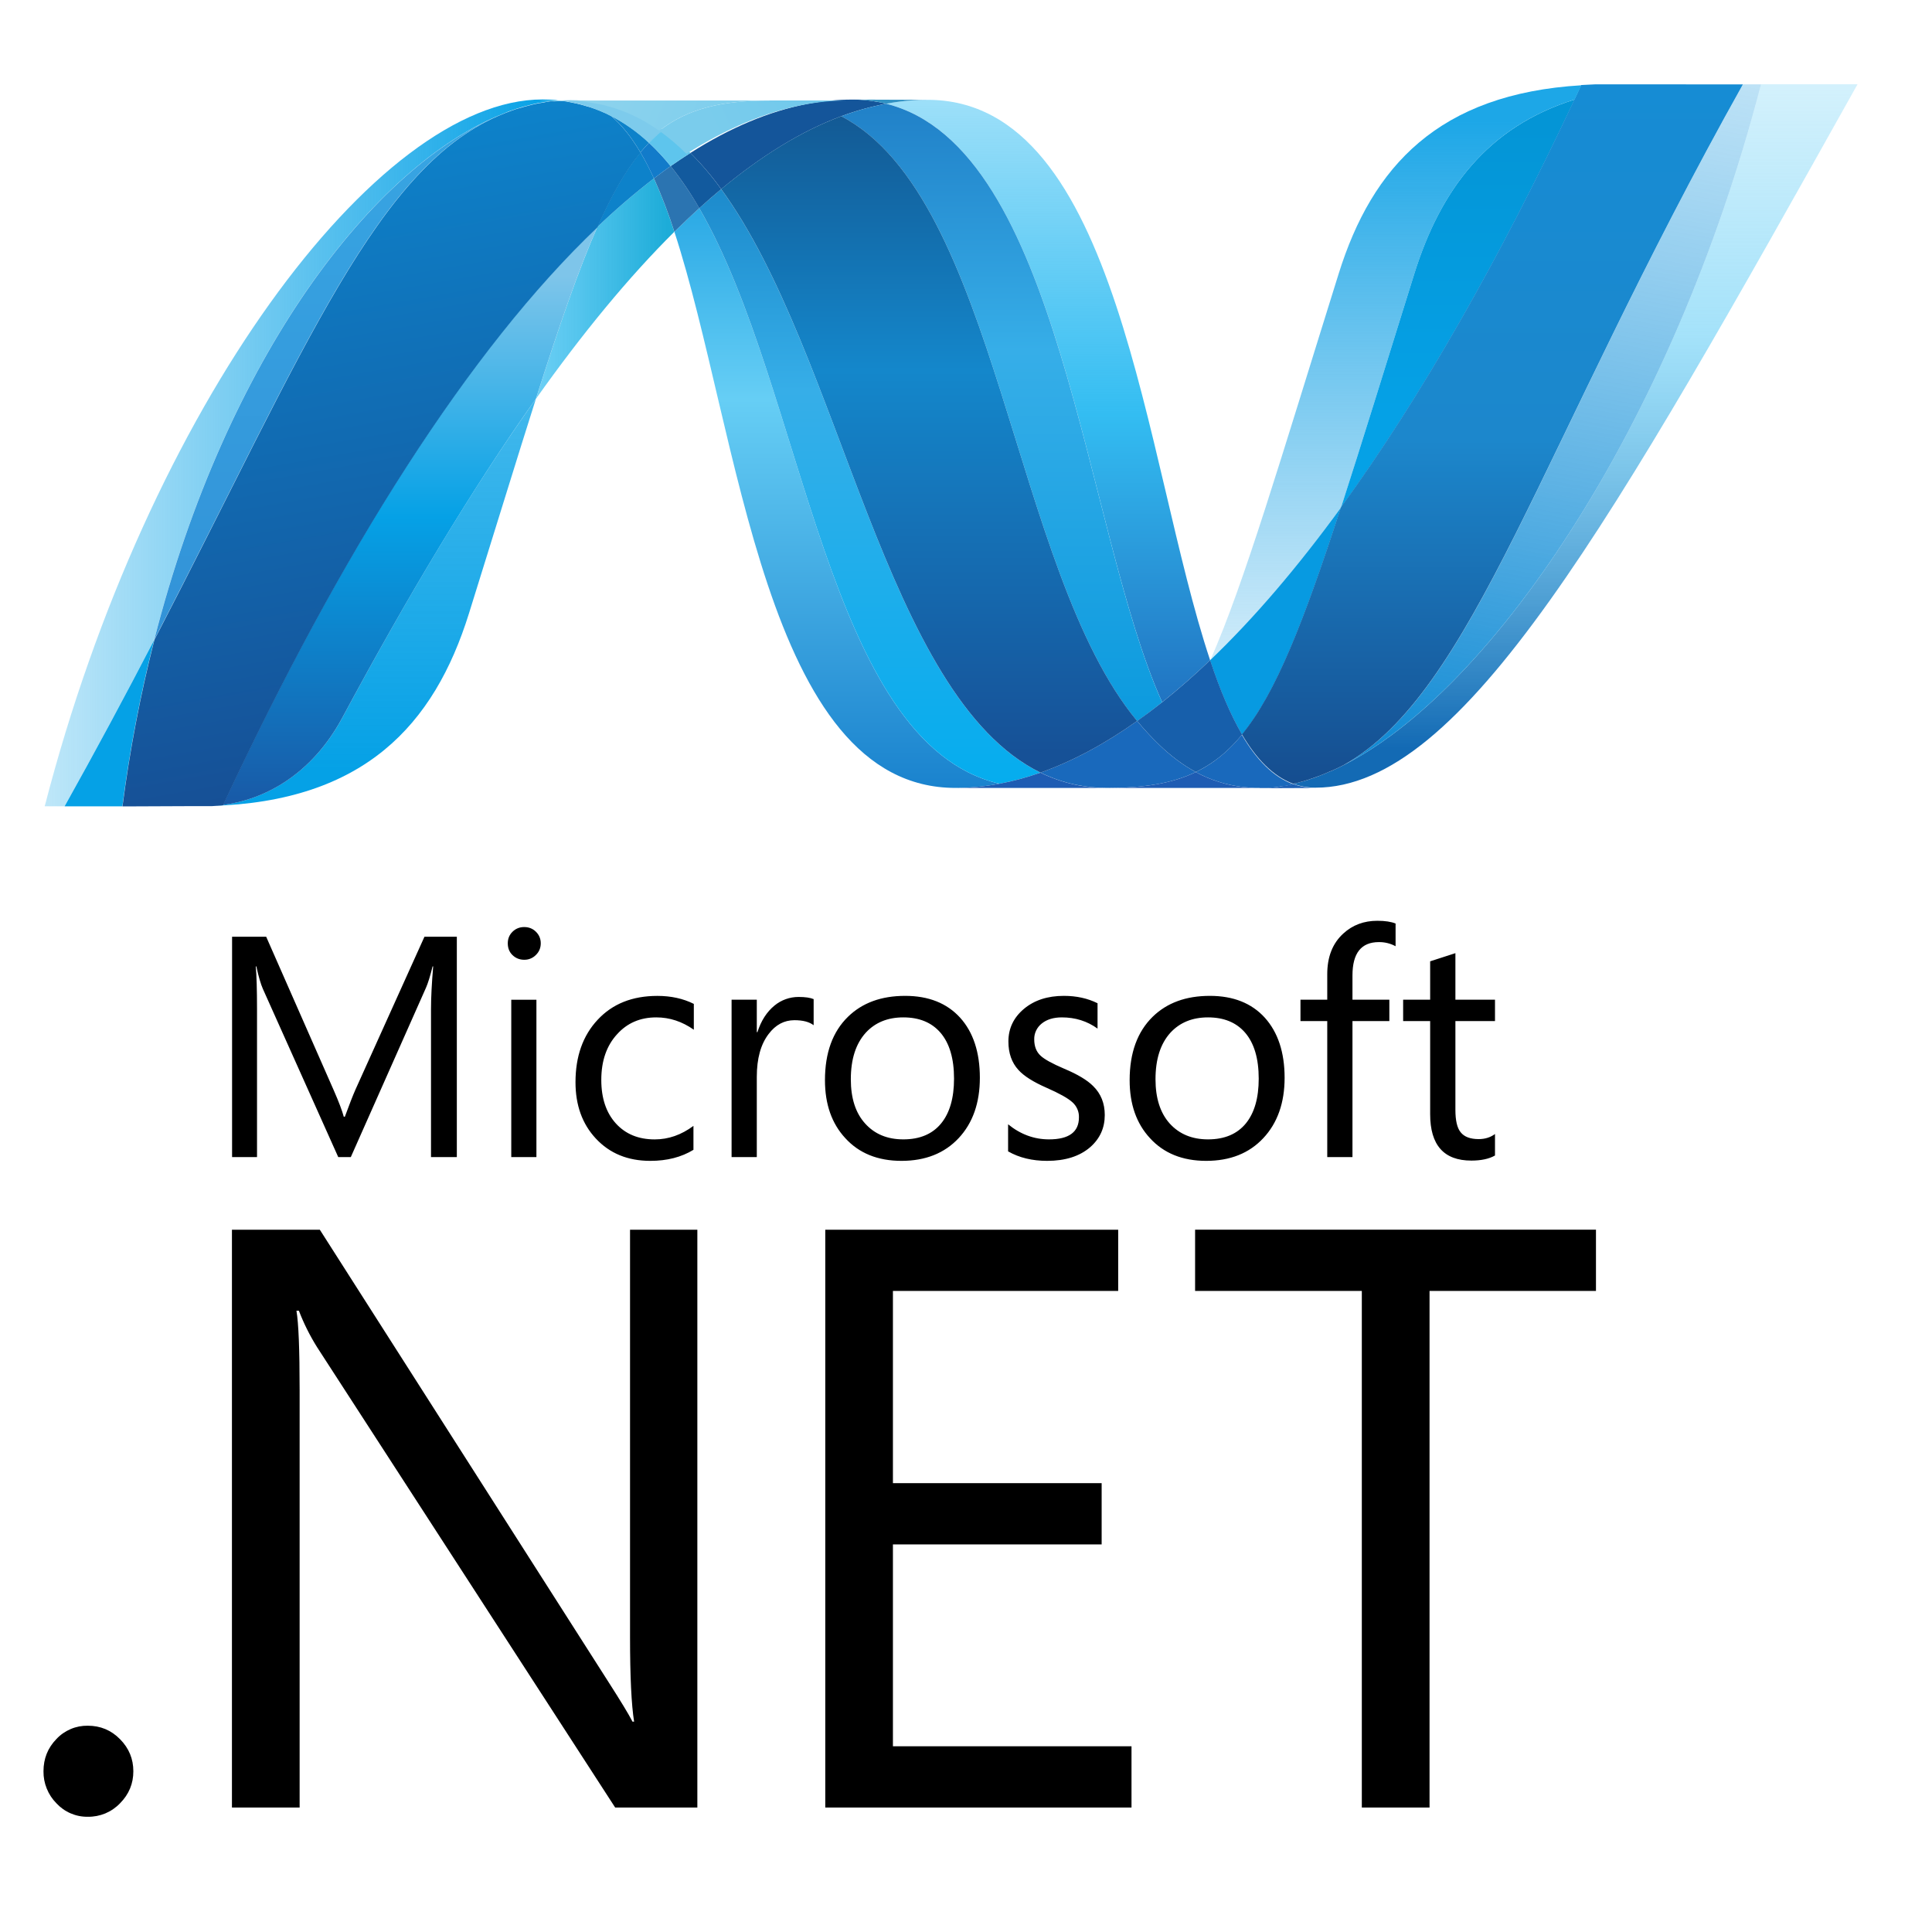<svg width="57" height="57" viewBox="0 0 57 57" fill="none" xmlns="http://www.w3.org/2000/svg">
<path d="M13.479 34.137H12.716V29.772C12.716 29.427 12.739 29.007 12.78 28.512H12.763C12.691 28.802 12.625 29.012 12.568 29.141L10.35 34.137H9.979L7.757 29.178C7.695 29.039 7.629 28.816 7.563 28.512H7.546C7.57 28.772 7.583 29.195 7.583 29.781V34.137H6.847V27.636H7.853L9.848 32.17C9.998 32.511 10.095 32.771 10.143 32.948H10.174C10.304 32.593 10.408 32.326 10.485 32.151L12.523 27.636H13.478V34.137H13.479ZM15.826 34.137H15.084V29.495H15.826V34.137ZM15.954 27.83C15.954 27.967 15.906 28.081 15.81 28.175C15.765 28.221 15.711 28.257 15.652 28.281C15.593 28.306 15.529 28.317 15.465 28.316C15.332 28.316 15.217 28.271 15.122 28.18C15.027 28.089 14.981 27.973 14.981 27.83C14.981 27.696 15.027 27.581 15.122 27.488C15.217 27.396 15.332 27.351 15.465 27.351C15.601 27.351 15.717 27.396 15.81 27.488C15.906 27.582 15.954 27.696 15.954 27.83ZM20.459 33.923C20.103 34.141 19.678 34.249 19.187 34.249C18.521 34.249 17.986 34.029 17.576 33.587C17.178 33.159 16.979 32.606 16.979 31.928C16.979 31.168 17.196 30.552 17.635 30.084C18.071 29.616 18.657 29.382 19.395 29.382C19.798 29.382 20.156 29.461 20.47 29.618V30.38C20.123 30.137 19.757 30.016 19.363 30.016C18.89 30.016 18.506 30.181 18.208 30.511C17.897 30.848 17.74 31.298 17.74 31.861C17.74 32.401 17.884 32.829 18.169 33.144C18.455 33.459 18.836 33.616 19.317 33.616C19.723 33.616 20.103 33.482 20.459 33.217V33.923H20.459ZM24.006 30.248C23.875 30.147 23.686 30.099 23.438 30.099C23.136 30.099 22.882 30.234 22.677 30.506C22.444 30.81 22.328 31.232 22.328 31.771V34.137H21.584V29.494H22.328V30.452H22.346C22.455 30.113 22.624 29.852 22.849 29.668C23.049 29.502 23.3 29.413 23.56 29.413C23.758 29.413 23.905 29.435 24.005 29.477V30.248L24.006 30.248ZM28.147 31.824C28.147 31.23 28.013 30.776 27.744 30.465C27.484 30.165 27.12 30.016 26.651 30.016C26.189 30.016 25.819 30.167 25.541 30.47C25.249 30.794 25.102 31.25 25.102 31.843C25.102 32.399 25.241 32.835 25.523 33.146C25.803 33.459 26.179 33.615 26.651 33.615C27.14 33.615 27.514 33.456 27.77 33.14C28.021 32.83 28.147 32.392 28.147 31.824ZM28.909 31.798C28.909 32.538 28.7 33.133 28.284 33.578C27.866 34.025 27.303 34.249 26.596 34.249C25.899 34.249 25.344 34.025 24.938 33.578C24.539 33.147 24.339 32.577 24.339 31.87C24.339 31.062 24.565 30.44 25.019 29.997C25.439 29.587 26.001 29.381 26.704 29.381C27.397 29.381 27.937 29.597 28.327 30.025C28.714 30.454 28.909 31.046 28.909 31.798ZM32.594 32.896C32.594 33.276 32.453 33.59 32.168 33.842C31.857 34.113 31.43 34.249 30.894 34.249C30.455 34.249 30.07 34.157 29.742 33.969V33.17C30.106 33.466 30.508 33.615 30.949 33.615C31.537 33.615 31.832 33.398 31.832 32.967C31.835 32.882 31.819 32.798 31.785 32.721C31.751 32.643 31.701 32.574 31.637 32.518C31.507 32.4 31.253 32.258 30.875 32.092C30.487 31.922 30.209 31.747 30.046 31.566C29.849 31.351 29.751 31.071 29.751 30.727C29.751 30.341 29.905 30.021 30.209 29.765C30.515 29.509 30.907 29.381 31.388 29.381C31.757 29.381 32.088 29.453 32.381 29.599V30.347C32.075 30.126 31.725 30.016 31.328 30.016C31.081 30.016 30.884 30.077 30.736 30.196C30.665 30.252 30.608 30.323 30.569 30.404C30.53 30.485 30.511 30.574 30.513 30.664C30.513 30.87 30.575 31.03 30.699 31.145C30.809 31.25 31.044 31.38 31.396 31.53C31.792 31.696 32.079 31.868 32.253 32.044C32.48 32.267 32.594 32.551 32.594 32.896ZM37.136 31.824C37.136 31.23 37.002 30.776 36.733 30.465C36.473 30.165 36.108 30.016 35.64 30.016C35.178 30.016 34.808 30.167 34.529 30.47C34.237 30.794 34.091 31.25 34.091 31.843C34.091 32.399 34.231 32.835 34.509 33.146C34.792 33.459 35.169 33.615 35.64 33.615C36.13 33.615 36.503 33.456 36.76 33.14C37.01 32.83 37.136 32.392 37.136 31.824ZM37.9 31.798C37.9 32.538 37.689 33.133 37.272 33.578C36.855 34.025 36.293 34.249 35.586 34.249C34.888 34.249 34.334 34.025 33.927 33.578C33.528 33.147 33.328 32.577 33.328 31.87C33.328 31.062 33.556 30.44 34.008 29.997C34.428 29.587 34.99 29.381 35.694 29.381C36.387 29.381 36.927 29.597 37.316 30.025C37.702 30.454 37.9 31.046 37.9 31.798ZM41.174 27.917C41.023 27.834 40.853 27.793 40.681 27.795C40.16 27.795 39.902 28.122 39.902 28.779V29.494H40.99V30.125H39.902V34.137H39.158V30.125H38.368V29.494H39.158V28.742C39.158 28.231 39.315 27.83 39.633 27.541C39.906 27.291 40.239 27.166 40.636 27.166C40.866 27.166 41.044 27.194 41.174 27.247V27.917ZM44.107 34.091C43.932 34.191 43.698 34.241 43.409 34.241C42.599 34.241 42.194 33.785 42.194 32.871V30.125H41.397V29.494H42.194V28.362C42.431 28.287 42.678 28.205 42.939 28.121V29.494H44.107V30.125H42.939V32.745C42.939 33.056 42.989 33.279 43.096 33.408C43.203 33.541 43.379 33.607 43.627 33.607C43.812 33.607 43.972 33.557 44.107 33.457V34.091ZM3.934 52.258C3.934 52.622 3.805 52.936 3.542 53.202C3.419 53.331 3.271 53.432 3.108 53.501C2.944 53.569 2.768 53.603 2.591 53.6C2.417 53.603 2.245 53.569 2.085 53.5C1.925 53.432 1.782 53.33 1.664 53.202C1.541 53.078 1.444 52.93 1.379 52.768C1.313 52.606 1.281 52.433 1.283 52.258C1.283 51.884 1.41 51.568 1.664 51.307C1.782 51.18 1.926 51.08 2.086 51.012C2.245 50.944 2.417 50.911 2.591 50.914C2.963 50.914 3.281 51.046 3.542 51.312C3.805 51.578 3.934 51.893 3.934 52.258ZM20.573 53.327H18.149L9.351 39.74C9.14 39.401 8.961 39.043 8.818 38.67H8.746C8.809 39.034 8.84 39.815 8.84 41.011V53.327H6.843V36.281H9.436L17.971 49.654C18.31 50.184 18.543 50.565 18.661 50.794H18.708C18.629 50.303 18.588 49.467 18.588 48.287V36.281H20.574V53.327H20.573ZM33.383 53.327H24.348V36.281H32.99V38.087H26.344V43.758H32.502V45.565H26.344V51.52H33.383V53.327ZM47.086 38.087H42.176V53.328H40.178V38.087H35.259V36.28H47.086V38.087Z" fill="black"/>
<path d="M19.896 6.837C21.823 12.732 22.553 23.246 28.19 23.246C28.619 23.246 29.052 23.205 29.488 23.122C24.364 21.927 23.757 11.527 20.63 6.141C20.381 6.368 20.136 6.6 19.896 6.837Z" fill="url(#paint0_linear_1302_2165)"/>
<path d="M20.63 6.141C23.757 11.527 24.364 21.927 29.488 23.122C29.899 23.045 30.303 22.935 30.698 22.795C26.099 20.542 24.828 10.443 21.277 5.58C21.062 5.76 20.846 5.947 20.63 6.141Z" fill="url(#paint1_linear_1302_2165)"/>
<path d="M25.135 2.938C24.707 2.938 24.273 2.98 23.837 3.062C22.696 3.278 21.538 3.768 20.369 4.512C20.701 4.843 21.005 5.2 21.278 5.58C22.466 4.595 23.646 3.866 24.821 3.428C25.25 3.268 25.693 3.145 26.143 3.061C25.814 2.978 25.475 2.936 25.135 2.938Z" fill="#14559A"/>
<path d="M34.287 20.717C34.777 20.325 35.249 19.912 35.702 19.477C33.743 13.61 33.042 2.945 27.366 2.945C26.961 2.945 26.551 2.983 26.143 3.059C31.313 4.344 31.975 15.593 34.287 20.717Z" fill="url(#paint2_linear_1302_2165)"/>
<path d="M26.143 3.061C25.813 2.978 25.475 2.936 25.135 2.938L27.367 2.946C26.961 2.946 26.551 2.984 26.143 3.061Z" fill="#3092C4"/>
<path d="M34.189 21.963C33.963 21.745 33.749 21.514 33.549 21.271C32.594 21.948 31.643 22.46 30.698 22.794C31.034 22.958 31.387 23.08 31.761 23.156C32.059 23.217 32.362 23.247 32.667 23.246C33.727 23.246 34.566 23.121 35.279 22.778C34.886 22.565 34.526 22.291 34.189 21.963Z" fill="#1969BC"/>
<path d="M24.821 3.429C29.452 5.852 29.854 16.82 33.549 21.273C33.797 21.099 34.042 20.914 34.287 20.719C31.974 15.595 31.313 4.345 26.144 3.061C25.693 3.145 25.25 3.269 24.821 3.429Z" fill="url(#paint3_linear_1302_2165)"/>
<path d="M21.277 5.579C24.828 10.441 26.099 20.541 30.698 22.794C31.643 22.46 32.594 21.948 33.549 21.271C29.854 16.818 29.451 5.85 24.821 3.428C23.645 3.865 22.465 4.593 21.277 5.579Z" fill="url(#paint4_linear_1302_2165)"/>
<path d="M17.624 6.696C17.067 7.954 16.499 9.608 15.812 11.767C17.178 9.841 18.541 8.182 19.895 6.838C19.724 6.302 19.523 5.776 19.293 5.264C18.711 5.711 18.154 6.189 17.624 6.696Z" fill="url(#paint5_linear_1302_2165)"/>
<path d="M19.787 4.9C19.623 5.017 19.459 5.137 19.294 5.263C19.524 5.776 19.725 6.301 19.896 6.837C20.137 6.601 20.382 6.368 20.631 6.14C20.381 5.706 20.099 5.292 19.787 4.9Z" fill="#2B74B1"/>
<path d="M20.369 4.512C20.175 4.635 19.982 4.765 19.786 4.9C20.099 5.292 20.381 5.707 20.63 6.142C20.846 5.946 21.062 5.758 21.277 5.58C21.004 5.2 20.7 4.842 20.369 4.512Z" fill="#125A9E"/>
<path d="M51.955 2.489C49.336 12.589 43.866 20.702 39.28 22.747H39.271L39.023 22.852L38.993 22.864L38.923 22.891L38.891 22.904L38.777 22.945L38.73 22.961L38.673 22.98L38.617 22.999L38.568 23.016L38.471 23.045L38.429 23.056L38.363 23.074L38.318 23.087L38.246 23.105L38.158 23.124C38.365 23.201 38.581 23.239 38.814 23.239C43.163 23.239 47.548 15.446 54.803 2.486H51.954L51.955 2.489Z" fill="url(#paint6_linear_1302_2165)"/>
<path d="M14.868 3.349L14.876 3.341L14.886 3.335H14.891L14.962 3.307L14.976 3.3L14.994 3.292L15.07 3.265H15.074L15.241 3.207L15.265 3.2L15.337 3.179L15.37 3.168L15.442 3.147L15.469 3.14L15.708 3.078L15.741 3.07L15.811 3.057L15.845 3.046L15.915 3.033H15.931L16.077 3.006H16.106L16.173 2.994L16.211 2.987L16.275 2.978L16.311 2.971L16.467 2.957C16.313 2.942 16.159 2.934 16.004 2.934C11.106 2.934 4.359 12.02 1.319 23.788H1.905C2.814 22.164 3.696 20.525 4.55 18.872C6.679 10.537 11.015 4.852 14.867 3.346" fill="url(#paint7_linear_1302_2165)"/>
<path d="M17.624 6.696C18.154 6.189 18.711 5.711 19.293 5.264C19.175 5 19.042 4.744 18.895 4.496C18.448 5.039 18.038 5.756 17.624 6.696ZM18.027 3.417C18.347 3.684 18.633 4.054 18.895 4.496C18.975 4.397 19.06 4.303 19.149 4.212C18.797 3.88 18.398 3.601 17.965 3.385L18.017 3.41L18.027 3.417Z" fill="#0D82CA"/>
<path d="M4.552 18.873C9.017 10.268 11.133 4.822 14.868 3.348C11.017 4.855 6.68 10.539 4.552 18.873Z" fill="url(#paint8_linear_1302_2165)"/>
<path d="M19.148 4.213C19.061 4.302 18.979 4.395 18.895 4.496C19.035 4.731 19.166 4.986 19.293 5.264C19.458 5.137 19.623 5.018 19.786 4.901C19.59 4.657 19.377 4.427 19.148 4.213Z" fill="#127BCA"/>
<path d="M6.579 23.751L6.498 23.76H6.483L6.414 23.767H6.403L6.239 23.778H6.222C10.741 23.652 12.807 21.389 13.833 18.107C14.611 15.619 15.252 13.523 15.812 11.764C13.919 14.428 12.017 17.605 10.106 21.163C9.184 22.878 7.782 23.594 6.579 23.747" fill="url(#paint9_linear_1302_2165)"/>
<path d="M6.579 23.748C7.781 23.595 9.184 22.879 10.105 21.164C12.017 17.607 13.92 14.429 15.811 11.764C16.5 9.605 17.067 7.952 17.625 6.693C13.854 10.282 10.07 16.248 6.579 23.747" fill="url(#paint10_linear_1302_2165)"/>
<path d="M4.552 18.873C3.696 20.526 2.814 22.165 1.906 23.789H3.61C3.825 22.134 4.139 20.492 4.551 18.874" fill="#05A1E6"/>
<path d="M16.311 2.975L16.275 2.982L16.211 2.991L16.173 2.998L16.106 3.01L16.077 3.017L15.932 3.042H15.916L15.845 3.056L15.809 3.065L15.74 3.079L15.708 3.087L15.469 3.149L15.441 3.157L15.369 3.179L15.336 3.187L15.265 3.208L15.238 3.215L15.072 3.273L14.997 3.3L14.965 3.313L14.895 3.339L14.872 3.35C11.137 4.824 9.021 10.271 4.556 18.876C4.143 20.494 3.829 22.135 3.614 23.791H3.853L5.492 23.784H6.243L6.406 23.773H6.417L6.486 23.766H6.502L6.584 23.756C10.074 16.259 13.859 10.292 17.629 6.704C18.043 5.764 18.452 5.047 18.899 4.504C18.637 4.062 18.351 3.692 18.031 3.424L18.022 3.417L17.968 3.391L17.916 3.364L17.865 3.339L17.804 3.314L17.757 3.293L17.658 3.252L17.616 3.236L17.542 3.207L17.502 3.194L17.4 3.158H17.392L17.273 3.125L17.246 3.116L17.146 3.088L17.123 3.082C17.041 3.06 16.958 3.042 16.874 3.027L16.849 3.02L16.741 3.003L16.72 2.996L16.592 2.98H16.57L16.472 2.969L16.315 2.983" fill="url(#paint11_linear_1302_2165)"/>
<path d="M41.725 8.08C40.866 10.832 40.17 13.102 39.565 14.971C41.922 11.727 44.244 7.645 46.456 2.936C43.876 3.746 42.5 5.6 41.725 8.08Z" fill="url(#paint12_linear_1302_2165)"/>
<path d="M39.639 22.574C39.519 22.635 39.398 22.693 39.28 22.746C43.866 20.701 49.337 12.588 51.955 2.488H51.424C45.407 13.237 43.472 20.432 39.639 22.574Z" fill="url(#paint13_linear_1302_2165)"/>
<path d="M36.645 21.671C37.642 20.453 38.455 18.383 39.565 14.971C38.285 16.729 36.997 18.24 35.708 19.473L35.701 19.483C35.982 20.326 36.291 21.07 36.643 21.671" fill="#079AE1"/>
<path d="M36.645 21.672C36.305 22.086 35.946 22.402 35.545 22.636C35.458 22.687 35.369 22.735 35.279 22.779C35.702 23.006 36.162 23.159 36.678 23.22L36.907 23.24H36.92L37.03 23.247H37.404L37.446 23.24L37.528 23.233H37.568L37.658 23.223H37.664L37.692 23.217L37.788 23.202H37.816L37.923 23.184H37.94L38.154 23.138C37.562 22.922 37.067 22.411 36.641 21.684" fill="#1969BC"/>
<path d="M28.19 23.247C28.619 23.247 29.052 23.205 29.487 23.122C29.89 23.048 30.293 22.937 30.697 22.796C31.31 23.096 31.984 23.251 32.666 23.247H28.19ZM32.666 23.247C33.726 23.247 34.566 23.122 35.279 22.779C35.713 23.015 36.188 23.164 36.678 23.221L36.907 23.24H36.92L37.03 23.247H37.162H32.666Z" fill="#1E5CB3"/>
<path d="M37.162 23.247H37.407L37.449 23.24L37.533 23.233H37.573L37.662 23.224H37.67L37.697 23.217L37.792 23.203L37.821 23.196L37.929 23.178H37.946L38.16 23.133C38.371 23.21 38.593 23.249 38.817 23.248L37.164 23.255L37.162 23.247Z" fill="#1D60B5"/>
<path d="M35.703 19.484V19.477C35.251 19.911 34.779 20.325 34.289 20.717C34.043 20.912 33.798 21.096 33.55 21.271C33.75 21.513 33.964 21.744 34.19 21.963C34.528 22.29 34.887 22.565 35.28 22.777C35.37 22.733 35.459 22.685 35.546 22.634C35.947 22.401 36.306 22.085 36.646 21.671C36.294 21.07 35.986 20.326 35.705 19.483" fill="#175FAB"/>
<path d="M49.743 2.488H47.072L46.649 2.509L46.452 2.93C44.241 7.64 41.919 11.721 39.561 14.966C38.452 18.378 37.639 20.448 36.641 21.666C37.067 22.394 37.564 22.906 38.153 23.123L38.2 23.113H38.209L38.242 23.105L38.316 23.087L38.36 23.074L38.426 23.056L38.467 23.045L38.565 23.015L38.614 22.999L38.67 22.979L38.726 22.961L38.772 22.944L38.887 22.903L38.919 22.891L38.99 22.864L39.02 22.853L39.268 22.747H39.276C39.395 22.695 39.515 22.636 39.635 22.575C43.469 20.433 45.404 13.238 51.421 2.489H49.74L49.743 2.488Z" fill="url(#paint14_linear_1302_2165)"/>
<path d="M16.468 2.96L16.495 2.967L16.565 2.975H16.589L16.716 2.991L16.738 2.998L16.845 3.016L16.872 3.023L17.12 3.077L17.142 3.084L17.242 3.112L17.269 3.121L17.387 3.154L17.396 3.161L17.499 3.197L17.539 3.21L17.613 3.24L17.655 3.255L17.753 3.296L17.801 3.317L17.86 3.342L17.913 3.367L17.965 3.394C18.398 3.611 18.797 3.89 19.149 4.222C19.283 4.081 19.423 3.955 19.569 3.841C18.773 3.277 17.871 2.955 16.832 2.955C16.711 2.955 16.591 2.962 16.469 2.971" fill="#7DCBEC"/>
<path d="M19.148 4.213C19.371 4.42 19.584 4.652 19.786 4.901C19.981 4.765 20.175 4.635 20.369 4.513C20.122 4.263 19.854 4.035 19.567 3.832C19.418 3.948 19.278 4.076 19.148 4.213Z" fill="#5EC5ED"/>
<path d="M16.352 2.99L16.715 2.975C17.755 2.975 18.657 3.295 19.451 3.859C20.292 3.198 21.305 2.966 22.716 2.966H15.89L16.352 2.99Z" fill="url(#paint15_linear_1302_2165)"/>
<path d="M22.716 2.966C21.307 2.966 20.292 3.199 19.451 3.86C19.73 4.057 19.998 4.285 20.252 4.539C21.42 3.796 22.579 3.305 23.72 3.088C24.156 3.006 24.59 2.964 25.019 2.964H22.716V2.966Z" fill="url(#paint16_linear_1302_2165)"/>
<path d="M39.565 14.974C40.171 13.104 40.865 10.835 41.726 8.082C42.502 5.601 43.876 3.746 46.455 2.937L46.654 2.516C42.449 2.768 40.484 4.907 39.495 8.075C37.765 13.605 36.717 17.19 35.709 19.475C36.997 18.242 38.285 16.73 39.565 14.974Z" fill="url(#paint17_linear_1302_2165)"/>
<defs>
<linearGradient id="paint0_linear_1302_2165" x1="24.796" y1="2.871" x2="24.796" y2="28.327" gradientUnits="userSpaceOnUse">
<stop stop-color="#0994DC"/>
<stop offset="0.35" stop-color="#66CEF5"/>
<stop offset="0.846" stop-color="#127BCA"/>
<stop offset="1" stop-color="#127BCA"/>
</linearGradient>
<linearGradient id="paint1_linear_1302_2165" x1="25.694" y1="2.117" x2="25.694" y2="28.29" gradientUnits="userSpaceOnUse">
<stop stop-color="#0E76BC"/>
<stop offset="0.36" stop-color="#36AEE8"/>
<stop offset="0.846" stop-color="#00ADEF"/>
<stop offset="1" stop-color="#00ADEF"/>
</linearGradient>
<linearGradient id="paint2_linear_1302_2165" x1="30.914" y1="22.612" x2="30.914" y2="1.841" gradientUnits="userSpaceOnUse">
<stop stop-color="#1C63B7"/>
<stop offset="0.5" stop-color="#33BDF2"/>
<stop offset="1" stop-color="#33BDF2" stop-opacity="0.42"/>
</linearGradient>
<linearGradient id="paint3_linear_1302_2165" x1="29.516" y1="-0.531" x2="29.516" y2="26.643" gradientUnits="userSpaceOnUse">
<stop stop-color="#166AB8"/>
<stop offset="0.4" stop-color="#36AEE8"/>
<stop offset="0.846" stop-color="#0798DD"/>
<stop offset="1" stop-color="#0798DD"/>
</linearGradient>
<linearGradient id="paint4_linear_1302_2165" x1="27.539" y1="-0.344" x2="27.539" y2="28.552" gradientUnits="userSpaceOnUse">
<stop stop-color="#124379"/>
<stop offset="0.39" stop-color="#1487CB"/>
<stop offset="0.78" stop-color="#165197"/>
<stop offset="1" stop-color="#165197"/>
</linearGradient>
<linearGradient id="paint5_linear_1302_2165" x1="15.593" y1="8.166" x2="19.676" y2="8.166" gradientUnits="userSpaceOnUse">
<stop stop-color="#33BDF2" stop-opacity="0.698"/>
<stop offset="1" stop-color="#1DACD8"/>
</linearGradient>
<linearGradient id="paint6_linear_1302_2165" x1="46.499" y1="22.084" x2="46.499" y2="1.798" gradientUnits="userSpaceOnUse">
<stop stop-color="#136AB4"/>
<stop offset="0.6" stop-color="#59CAF5" stop-opacity="0.549"/>
<stop offset="1" stop-color="#59CAF5" stop-opacity="0.235"/>
</linearGradient>
<linearGradient id="paint7_linear_1302_2165" x1="1.104" y1="13.013" x2="16.247" y2="13.013" gradientUnits="userSpaceOnUse">
<stop stop-color="#05A1E6" stop-opacity="0.247"/>
<stop offset="1" stop-color="#05A1E6"/>
</linearGradient>
<linearGradient id="paint8_linear_1302_2165" x1="9.791" y1="22.628" x2="9.791" y2="1.91" gradientUnits="userSpaceOnUse">
<stop stop-color="#318ED5"/>
<stop offset="1" stop-color="#38A7E4"/>
</linearGradient>
<linearGradient id="paint9_linear_1302_2165" x1="10.951" y1="22.694" x2="10.951" y2="2.502" gradientUnits="userSpaceOnUse">
<stop stop-color="#05A1E6"/>
<stop offset="1" stop-color="#05A1E6" stop-opacity="0.549"/>
</linearGradient>
<linearGradient id="paint10_linear_1302_2165" x1="12.166" y1="23.786" x2="12.166" y2="6.724" gradientUnits="userSpaceOnUse">
<stop stop-color="#1959A6"/>
<stop offset="0.5" stop-color="#05A1E6"/>
<stop offset="0.918" stop-color="#7EC5EA"/>
<stop offset="1" stop-color="#7EC5EA"/>
</linearGradient>
<linearGradient id="paint11_linear_1302_2165" x1="12.723" y1="22.633" x2="9.469" y2="4.181" gradientUnits="userSpaceOnUse">
<stop stop-color="#165096"/>
<stop offset="1" stop-color="#0D82CA"/>
</linearGradient>
<linearGradient id="paint12_linear_1302_2165" x1="42.922" y1="12.171" x2="42.922" y2="2.503" gradientUnits="userSpaceOnUse">
<stop stop-color="#05A1E6"/>
<stop offset="0.874" stop-color="#0495D6"/>
<stop offset="1" stop-color="#0495D6"/>
</linearGradient>
<linearGradient id="paint13_linear_1302_2165" x1="47.606" y1="1.668" x2="43.685" y2="23.904" gradientUnits="userSpaceOnUse">
<stop stop-color="#38A7E4" stop-opacity="0.329"/>
<stop offset="0.962" stop-color="#0E88D3"/>
<stop offset="1" stop-color="#0E88D3"/>
</linearGradient>
<linearGradient id="paint14_linear_1302_2165" x1="43.921" y1="2.454" x2="43.921" y2="23.491" gradientUnits="userSpaceOnUse">
<stop stop-color="#168CD4"/>
<stop offset="0.5" stop-color="#1C87CC"/>
<stop offset="1" stop-color="#154B8D"/>
</linearGradient>
<linearGradient id="paint15_linear_1302_2165" x1="15.396" y1="0.353" x2="39.921" y2="10.525" gradientUnits="userSpaceOnUse">
<stop stop-color="#97D6EE"/>
<stop offset="0.703" stop-color="#55C1EA"/>
<stop offset="1" stop-color="#55C1EA"/>
</linearGradient>
<linearGradient id="paint16_linear_1302_2165" x1="22.104" y1="6.197" x2="41.474" y2="-2.584" gradientUnits="userSpaceOnUse">
<stop stop-color="#7ACCEC"/>
<stop offset="1" stop-color="#3FB7ED"/>
</linearGradient>
<linearGradient id="paint17_linear_1302_2165" x1="41.096" y1="3.571" x2="41.096" y2="24.201" gradientUnits="userSpaceOnUse">
<stop stop-color="#1DA7E7"/>
<stop offset="1" stop-color="#37ABE7" stop-opacity="0"/>
</linearGradient>
</defs>
</svg>
